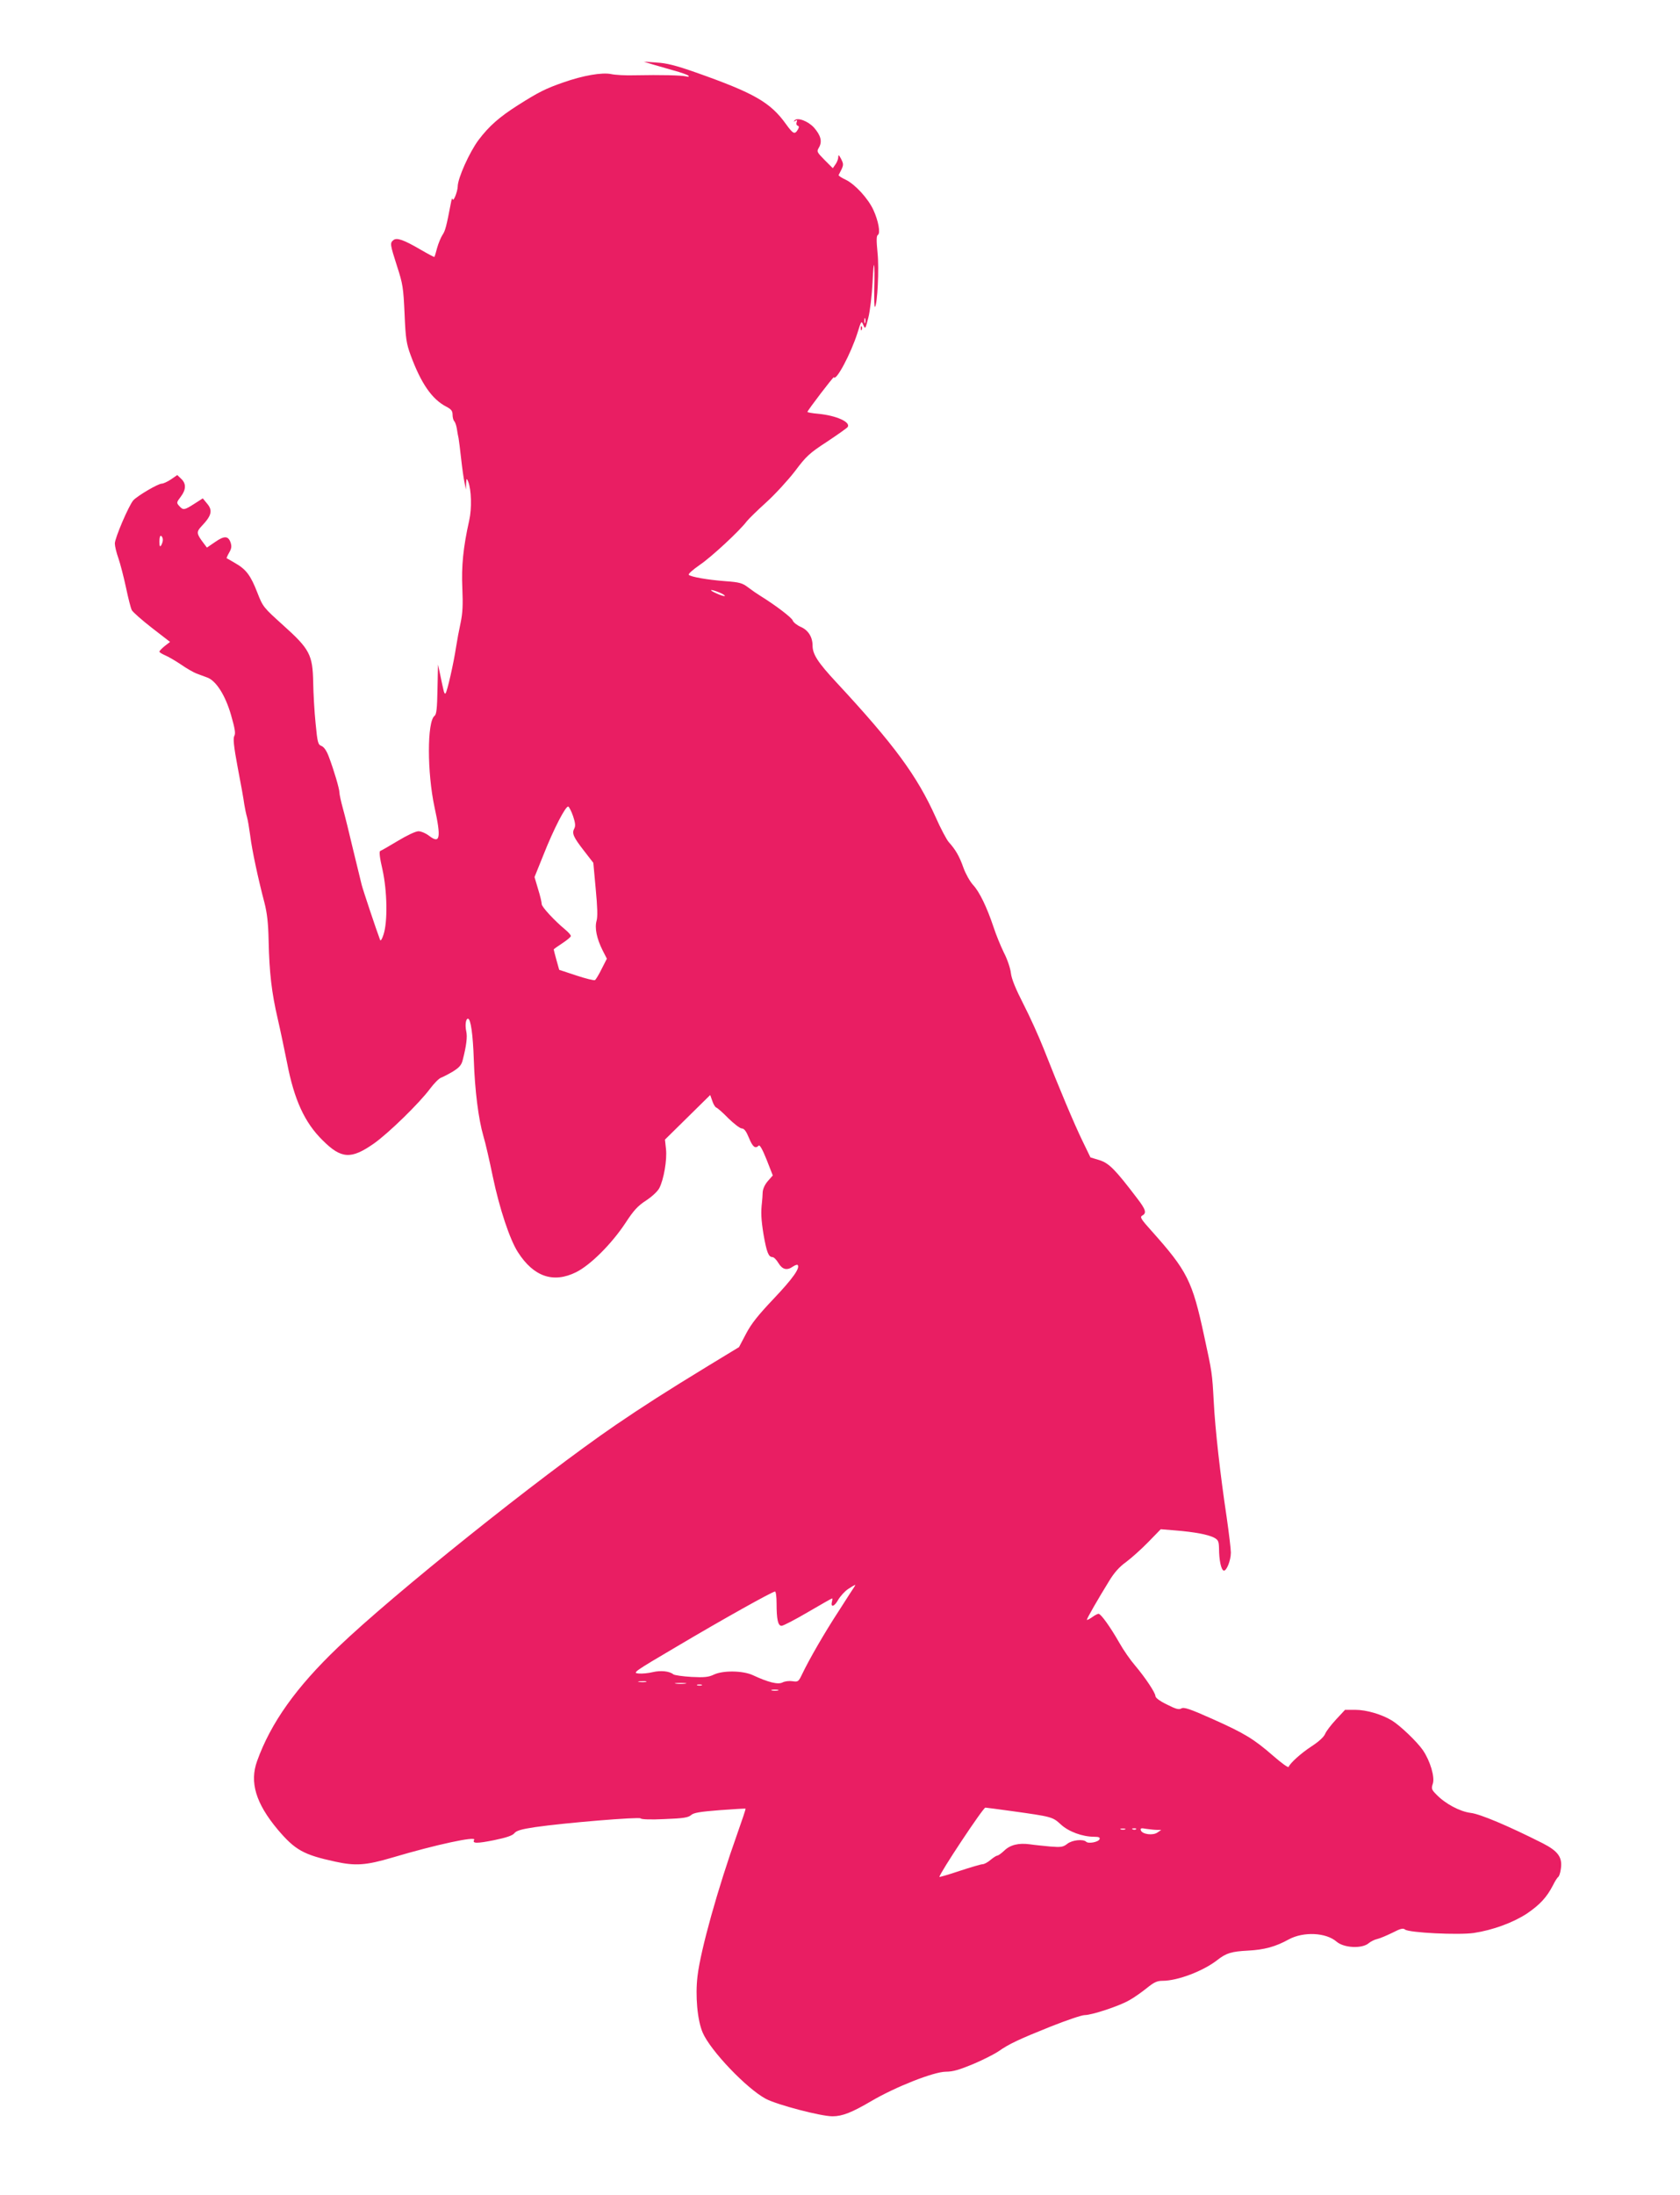 <?xml version="1.0" standalone="no"?>
<!DOCTYPE svg PUBLIC "-//W3C//DTD SVG 20010904//EN"
 "http://www.w3.org/TR/2001/REC-SVG-20010904/DTD/svg10.dtd">
<svg version="1.0" xmlns="http://www.w3.org/2000/svg"
 width="980pt" height="1280pt" viewBox="0 0 980 1280"
 preserveAspectRatio="xMidYMid meet">
<g transform="translate(0,1280) scale(0.1,-0.1)"
fill="#e91e63" stroke="none">
<path d="M3805 12425 c28 -8 84 -24 125 -36 41 -11 80 -25 85 -30 7 -7 2 -8
-15 -4 -28 6 -143 9 -295 6 -55 -2 -118 2 -140 7 -53 11 -164 -8 -280 -49
-101 -35 -143 -56 -263 -132 -110 -70 -169 -122 -231 -204 -52 -70 -121 -222
-121 -271 -1 -31 -27 -95 -30 -72 -2 8 -6 -3 -10 -25 -26 -136 -33 -162 -49
-185 -9 -14 -23 -47 -31 -75 -7 -27 -14 -51 -16 -53 -1 -2 -37 17 -80 42 -99
58 -140 72 -159 56 -21 -17 -20 -24 21 -152 34 -104 37 -126 44 -278 6 -145
11 -174 35 -240 61 -166 125 -258 208 -301 29 -15 37 -25 37 -47 0 -15 4 -32
10 -38 5 -5 12 -25 15 -44 3 -19 7 -44 10 -55 2 -11 9 -65 15 -120 6 -55 15
-118 20 -140 l8 -40 1 35 c2 32 3 33 12 12 19 -48 22 -156 6 -227 -35 -156
-46 -267 -40 -396 4 -96 2 -142 -10 -200 -9 -41 -21 -105 -27 -144 -13 -88
-51 -257 -61 -268 -4 -5 -9 4 -12 20 -4 15 -12 55 -19 88 l-13 60 -3 -144 c-2
-113 -6 -147 -17 -155 -44 -33 -44 -330 0 -534 39 -178 32 -214 -30 -167 -20
16 -49 28 -64 28 -16 0 -67 -24 -120 -56 -51 -31 -97 -57 -103 -59 -7 -3 -3
-40 13 -108 28 -126 31 -306 6 -380 -9 -28 -17 -39 -20 -30 -23 61 -100 292
-107 320 -5 19 -27 112 -50 205 -22 94 -49 203 -60 242 -11 40 -20 81 -20 92
0 21 -31 127 -62 209 -13 35 -28 56 -42 62 -21 8 -24 18 -35 132 -7 68 -13
175 -14 238 -3 162 -20 195 -175 334 -115 104 -118 106 -151 191 -39 100 -65
135 -130 172 -25 15 -47 27 -49 28 -1 1 5 16 15 33 14 24 15 37 8 59 -14 39
-37 40 -91 2 l-47 -32 -18 24 c-44 58 -45 67 -12 102 59 62 65 92 29 133 l-23
28 -50 -32 c-58 -37 -64 -38 -87 -13 -17 19 -17 21 8 54 32 42 33 77 3 105
l-23 22 -36 -25 c-21 -14 -45 -25 -54 -25 -22 0 -142 -71 -166 -97 -26 -29
-108 -220 -108 -252 0 -15 9 -54 21 -87 11 -32 31 -109 44 -170 13 -62 28
-121 34 -132 6 -11 59 -58 117 -103 l106 -82 -31 -24 c-17 -14 -31 -28 -31
-33 0 -4 15 -13 33 -21 17 -7 59 -31 93 -54 33 -23 75 -47 92 -53 18 -7 45
-17 62 -23 51 -19 105 -104 138 -219 23 -80 27 -107 19 -121 -8 -14 -4 -58 20
-186 18 -92 35 -188 38 -213 4 -25 11 -58 16 -75 5 -16 13 -66 19 -110 10 -81
45 -246 83 -390 15 -59 22 -118 24 -220 4 -187 18 -305 53 -455 16 -69 40
-185 55 -259 41 -213 102 -347 207 -450 109 -109 166 -112 299 -19 84 59 265
235 328 320 24 32 52 60 64 64 11 4 42 20 69 36 37 23 50 38 57 66 22 85 28
136 21 168 -8 36 -3 74 10 74 16 0 29 -92 34 -240 6 -179 27 -345 56 -445 12
-39 36 -145 55 -237 39 -186 99 -366 146 -439 92 -144 207 -183 340 -117 84
42 207 165 287 286 49 75 72 100 121 132 35 23 67 53 77 72 26 50 46 165 39
228 l-6 55 132 130 132 130 12 -34 c6 -19 17 -37 23 -39 7 -2 39 -30 71 -63
33 -32 68 -59 78 -59 14 0 26 -16 42 -55 22 -54 37 -65 57 -45 6 6 22 -22 46
-82 l36 -92 -29 -33 c-18 -21 -29 -46 -30 -66 -1 -18 -2 -43 -4 -57 -7 -60 -5
-101 9 -188 18 -103 29 -132 52 -132 8 0 24 -16 35 -35 23 -38 50 -45 85 -20
12 8 24 12 27 9 16 -17 -29 -80 -138 -195 -93 -98 -132 -147 -163 -206 l-41
-78 -181 -110 c-246 -150 -380 -236 -540 -345 -445 -305 -1298 -988 -1618
-1295 -245 -234 -392 -441 -472 -663 -45 -124 -8 -247 120 -400 101 -119 150
-147 335 -187 118 -26 180 -22 335 24 256 76 491 126 476 103 -13 -22 16 -22
116 -2 73 15 107 27 118 40 11 15 40 24 121 36 171 25 610 61 616 51 4 -6 60
-8 140 -4 109 4 138 9 154 23 15 14 52 20 167 29 81 6 149 10 151 9 2 -2 -20
-67 -48 -146 -114 -320 -214 -678 -232 -830 -14 -115 -1 -258 30 -330 45 -105
256 -326 368 -386 66 -35 321 -102 389 -102 58 0 113 22 229 90 140 82 363
170 433 170 41 0 78 11 160 45 59 25 125 59 147 74 59 42 121 71 306 145 91
36 179 66 196 66 42 0 203 53 261 87 26 14 71 46 101 70 43 35 61 43 93 43 88
0 237 57 319 121 52 41 83 50 179 55 96 5 161 23 237 65 86 47 218 41 280 -13
43 -37 150 -42 188 -8 11 9 34 21 50 24 17 4 56 21 89 37 46 24 61 27 72 18
23 -19 314 -33 402 -20 111 17 228 60 309 113 75 51 116 95 152 165 11 23 25
44 30 48 6 3 13 25 16 48 10 67 -16 103 -106 149 -202 102 -366 171 -420 177
-63 8 -148 53 -200 107 -29 29 -30 35 -21 63 13 38 -15 133 -58 196 -34 49
-132 143 -181 173 -60 36 -148 62 -213 62 l-60 0 -52 -56 c-29 -31 -58 -69
-64 -84 -7 -18 -38 -46 -78 -72 -63 -41 -127 -99 -135 -121 -2 -6 -41 22 -88
63 -116 101 -169 133 -357 217 -132 59 -166 70 -181 61 -14 -8 -31 -4 -84 23
-40 19 -67 39 -67 49 0 19 -59 108 -120 180 -26 30 -67 89 -90 130 -53 93
-108 170 -122 170 -5 0 -23 -9 -39 -21 -16 -11 -29 -17 -29 -14 0 8 65 121
128 223 31 52 62 86 101 114 31 23 89 75 129 116 l73 75 86 -7 c111 -9 190
-24 225 -42 24 -13 28 -21 29 -62 0 -68 12 -125 27 -130 16 -5 42 58 42 105 0
21 -11 112 -24 203 -38 252 -68 519 -76 680 -9 163 -9 165 -56 381 -69 321
-98 378 -308 613 -60 67 -68 79 -53 88 27 14 21 35 -30 101 -127 167 -163 204
-219 222 l-53 16 -47 97 c-48 99 -134 303 -226 537 -28 71 -81 188 -118 260
-45 88 -69 146 -73 180 -3 28 -21 82 -41 120 -19 39 -46 105 -60 148 -39 117
-83 208 -120 247 -18 20 -43 64 -56 100 -23 66 -46 106 -86 150 -12 14 -47 79
-76 145 -109 242 -241 422 -580 787 -107 115 -138 163 -138 213 0 50 -25 90
-68 109 -23 10 -44 27 -48 38 -5 16 -99 88 -188 143 -18 11 -50 33 -71 49 -34
26 -50 31 -134 37 -105 8 -201 25 -213 37 -5 5 24 30 64 58 68 46 232 198 274
254 11 14 61 63 113 110 52 47 127 129 168 182 66 88 84 105 187 172 63 42
117 80 121 86 18 29 -67 67 -172 77 -35 3 -63 8 -63 11 0 8 152 207 154 202
13 -25 100 139 138 259 22 71 23 72 34 46 11 -26 12 -25 29 41 10 38 21 132
25 209 7 152 14 124 10 -45 -1 -58 0 -103 4 -100 14 15 25 222 15 315 -7 73
-7 100 2 105 16 10 3 82 -26 145 -31 68 -108 151 -162 177 -24 11 -42 23 -41
27 31 59 31 60 15 93 -13 25 -17 28 -17 13 0 -11 -7 -31 -16 -43 l-16 -23 -48
48 c-46 47 -47 49 -32 74 19 34 10 69 -29 114 -34 38 -96 62 -114 43 -7 -8 -6
-9 4 -3 11 6 13 4 8 -8 -3 -9 -1 -18 6 -20 9 -3 9 -9 1 -23 -18 -30 -27 -26
-69 32 -91 127 -185 181 -525 301 -120 42 -172 55 -230 58 l-75 5 50 -15z
m1242 -1507 c-3 -7 -5 -2 -5 12 0 14 2 19 5 13 2 -7 2 -19 0 -25z m-4097
-1266 c0 -9 -5 -24 -10 -32 -7 -11 -10 -5 -10 23 0 23 4 36 10 32 6 -3 10 -14
10 -23z m3247 -307 c20 -8 34 -18 31 -20 -3 -3 -25 4 -49 15 -51 23 -36 27 18
5z m-854 -1304 c13 -39 15 -57 7 -72 -15 -28 -6 -49 56 -129 l55 -71 14 -152
c10 -105 12 -163 5 -186 -12 -42 1 -104 35 -172 l25 -49 -30 -59 c-16 -33 -34
-62 -39 -66 -6 -3 -55 9 -109 27 l-100 33 -16 57 c-9 32 -16 60 -16 62 0 2 23
18 50 36 28 18 50 37 50 42 0 6 -14 22 -32 37 -63 52 -138 133 -138 149 0 10
-9 49 -21 87 l-21 71 52 129 c60 152 130 287 145 282 5 -2 18 -27 28 -56z
m1641 -4493 c-5 -7 -45 -69 -89 -138 -82 -125 -174 -284 -216 -372 -21 -44
-24 -46 -56 -41 -19 3 -44 0 -58 -7 -26 -14 -83 0 -175 43 -58 26 -173 28
-227 2 -29 -14 -55 -17 -129 -13 -52 3 -99 10 -106 15 -23 19 -74 24 -120 13
-24 -6 -62 -10 -83 -8 -37 3 -29 9 226 159 268 159 555 319 570 319 5 0 9 -31
9 -69 0 -93 8 -131 29 -131 10 0 79 36 154 80 75 44 139 80 141 80 2 0 2 -8
-1 -19 -9 -36 14 -30 36 10 13 22 39 51 59 64 44 28 46 29 36 13z m-1216 -555
c-10 -2 -28 -2 -40 0 -13 2 -5 4 17 4 22 1 32 -1 23 -4z m230 -10 c-16 -2 -40
-2 -55 0 -16 2 -3 4 27 4 30 0 43 -2 28 -4z m95 -10 c-7 -2 -19 -2 -25 0 -7 3
-2 5 12 5 14 0 19 -2 13 -5z m445 -30 c-10 -2 -26 -2 -35 0 -10 3 -2 5 17 5
19 0 27 -2 18 -5z m1362 -703 c237 -33 240 -34 288 -78 45 -42 126 -72 195
-72 27 0 35 -4 31 -14 -6 -17 -65 -28 -78 -15 -18 17 -82 10 -110 -12 -24 -19
-36 -21 -99 -16 -40 4 -93 9 -119 13 -66 9 -115 -3 -150 -37 -17 -16 -35 -29
-41 -29 -5 0 -22 -11 -39 -25 -16 -14 -37 -25 -46 -25 -9 0 -70 -18 -134 -39
-65 -22 -118 -37 -118 -35 0 20 255 404 268 404 4 0 72 -9 152 -20z m663 -107
c-7 -2 -19 -2 -25 0 -7 3 -2 5 12 5 14 0 19 -2 13 -5z m64 1 c-3 -3 -12 -4
-19 -1 -8 3 -5 6 6 6 11 1 17 -2 13 -5z m123 -4 l24 0 -22 -15 c-26 -19 -88
-11 -97 12 -4 13 1 15 32 9 21 -3 49 -6 63 -6z"/>
<path d="M5021 10884 c0 -11 3 -14 6 -6 3 7 2 16 -1 19 -3 4 -6 -2 -5 -13z"/>
</g>
</svg>
